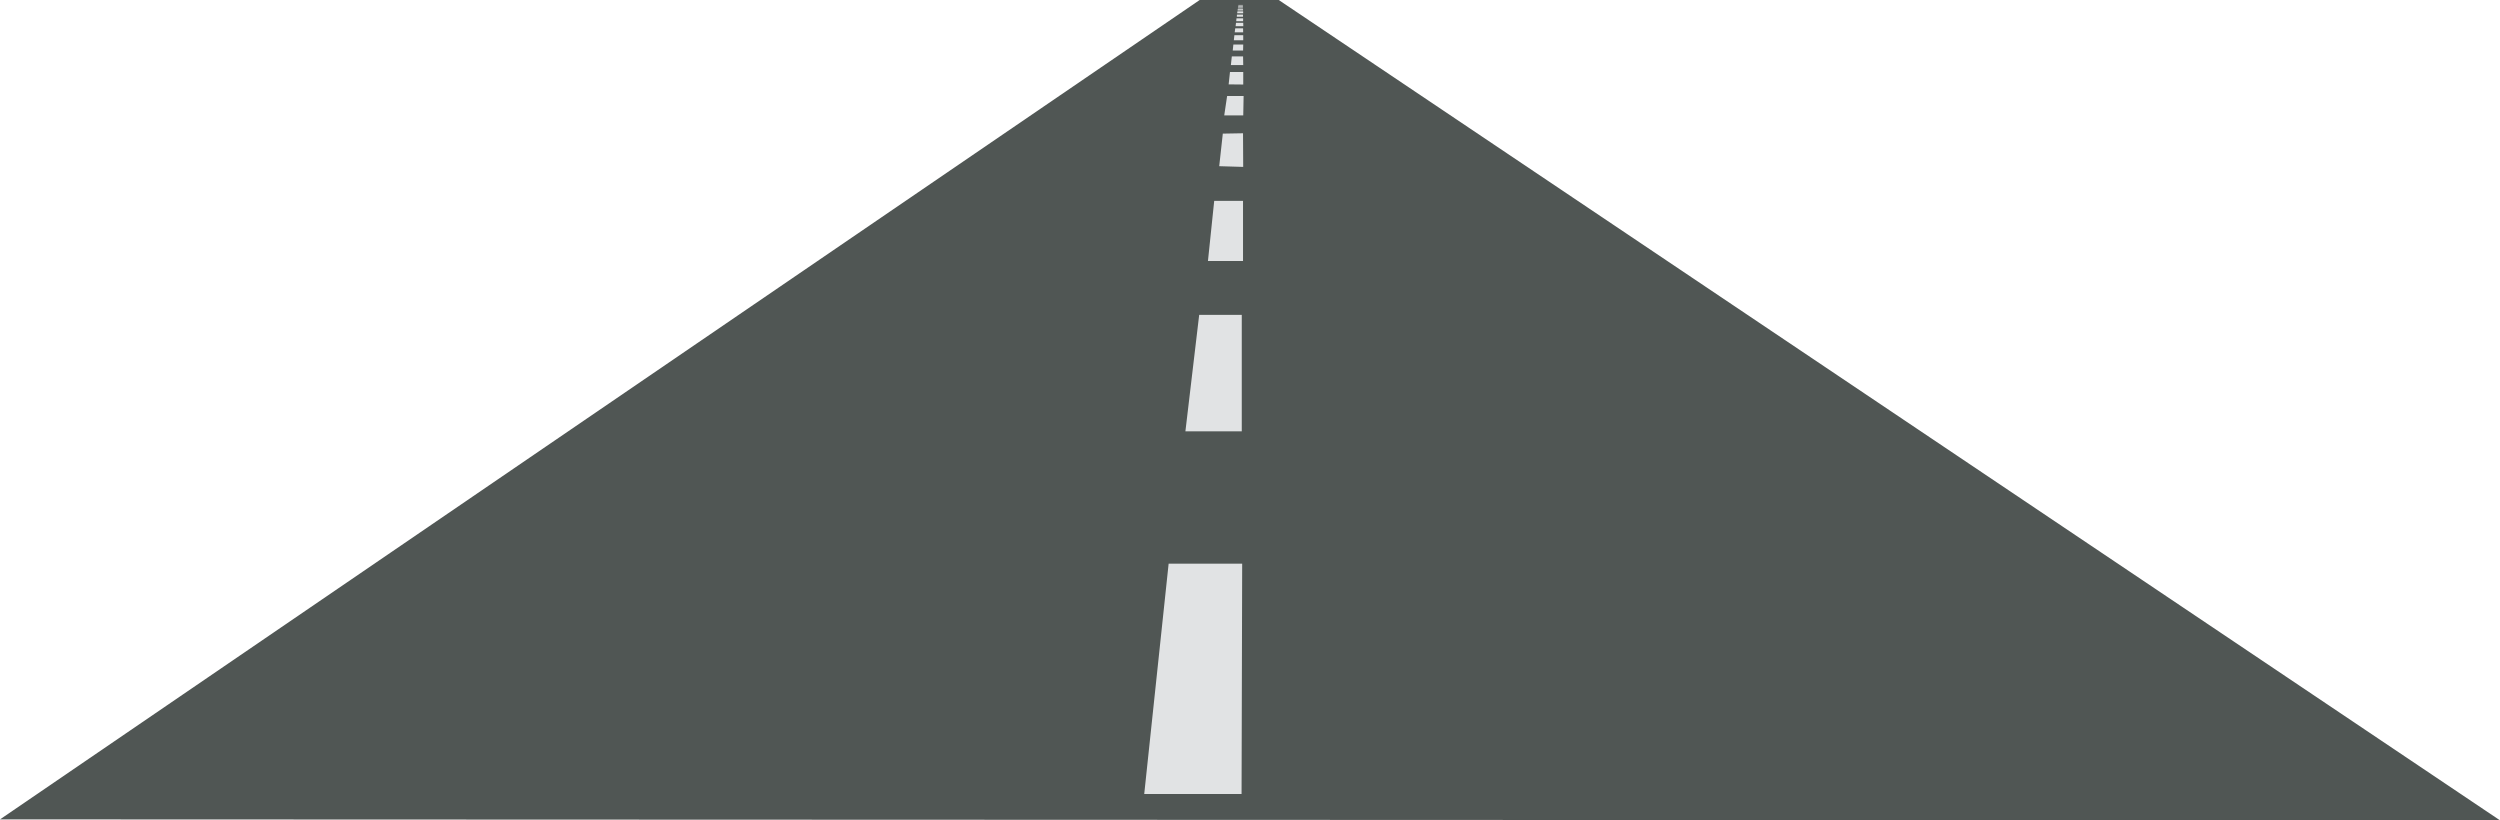 <?xml version="1.0" encoding="UTF-8" standalone="no"?>
<!-- Created with Inkscape (http://www.inkscape.org/) -->

<svg
   xmlns:dc="http://purl.org/dc/elements/1.1/"
   xmlns:cc="http://creativecommons.org/ns#"
   xmlns:rdf="http://www.w3.org/1999/02/22-rdf-syntax-ns#"
   xmlns:svg="http://www.w3.org/2000/svg"
   xmlns="http://www.w3.org/2000/svg"
   xmlns:sodipodi="http://sodipodi.sourceforge.net/DTD/sodipodi-0.dtd"
   xmlns:inkscape="http://www.inkscape.org/namespaces/inkscape"
   width="412.201"
   height="135.26"
   id="svg3786"
   version="1.1"
   inkscape:version="0.48.3.1 r9886"
   sodipodi:docname="road.svg">
  <defs
     id="defs3788" />
  <sodipodi:namedview
     id="base"
     pagecolor="#ffffff"
     bordercolor="#666666"
     borderopacity="1.0"
     inkscape:pageopacity="0.0"
     inkscape:pageshadow="2"
     inkscape:zoom="1.5541894"
     inkscape:cx="206.1006"
     inkscape:cy="67.85352"
     inkscape:document-units="px"
     inkscape:current-layer="layer1"
     showgrid="false"
     inkscape:window-width="1391"
     inkscape:window-height="876"
     inkscape:window-x="49"
     inkscape:window-y="24"
     inkscape:window-maximized="1"
     fit-margin-top="0"
     fit-margin-left="0"
     fit-margin-right="0"
     fit-margin-bottom="0" />
  <g
     inkscape:label="Layer 1"
     inkscape:groupmode="layer"
     id="layer1"
     transform="translate(-51.525,-395.606)">
    <g
       id="g4365">
      <path
         sodipodi:nodetypes="ccccc"
         inkscape:connector-curvature="0"
         id="path3796"
         d="m 249.328,395.606 13.034,0 201.364,135.26 -412.201,-0.159 z"
         style="fill:#505654;fill-opacity:1;stroke:none" />
      <path
         sodipodi:nodetypes="ccccc"
         inkscape:connector-curvature="0"
         id="path4325"
         d="m 240.186,526.52 4.024,-37.98 12.126,0 -0.102,37.98 z"
         style="fill:#e1e3e4;fill-opacity:1;stroke:none" />
      <path
         inkscape:connector-curvature="0"
         id="path4331"
         d="m 246.975,466.726 9.293,0 0,-19.205 -7.021,0 z"
         style="fill:#e1e3e4;fill-opacity:1;stroke:none" />
      <path
         sodipodi:nodetypes="ccccc"
         inkscape:connector-curvature="0"
         id="path4333"
         d="m 250.692,438.642 5.782,0 0,-9.912 -4.75,0 z"
         style="fill:#e1e3e4;fill-opacity:1;stroke:none" />
      <path
         sodipodi:nodetypes="ccccc"
         inkscape:connector-curvature="0"
         id="path4335"
         d="m 252.551,423.007 3.953,0.118 -0.029,-5.546 -3.333,0.059 z"
         style="fill:#e1e3e4;fill-opacity:1;stroke:none" />
      <path
         inkscape:connector-curvature="0"
         id="path4337"
         d="m 253.379,414.628 3.134,0 0.059,-3.193 -2.72,0 z"
         style="fill:#e1e3e4;fill-opacity:1;stroke:none" />
      <path
         sodipodi:nodetypes="ccccc"
         inkscape:connector-curvature="0"
         id="path4339"
         d="m 254.105,409.518 2.407,0.025 0,-2.07 -2.188,0 z"
         style="fill:#e1e3e4;fill-opacity:1;stroke:none" />
      <path
         inkscape:connector-curvature="0"
         id="path4341"
         d="m 254.474,406.33 2.035,0 -0.025,-1.425 -1.857,0 z"
         style="fill:#e1e3e4;fill-opacity:1;stroke:none" />
      <path
         inkscape:connector-curvature="0"
         id="path4343"
         d="m 254.78,403.938 1.705,0 0.025,-0.992 -1.628,0 z"
         style="fill:#e1e3e4;fill-opacity:1;stroke:none" />
      <path
         inkscape:connector-curvature="0"
         id="path4345"
         d="m 254.962,402.248 1.547,0 0,-0.837 -1.459,0 z"
         style="fill:#e1e3e4;fill-opacity:1;stroke:none" />
      <path
         inkscape:connector-curvature="0"
         id="path4347"
         d="m 255.102,400.941 1.395,0 -0.013,-0.66 -1.294,0 z"
         style="fill:#e1e3e4;fill-opacity:1;stroke:none" />
      <path
         inkscape:connector-curvature="0"
         id="path4349"
         d="m 255.254,399.926 1.268,0 -0.013,-0.558 -1.192,0 z"
         style="fill:#e1e3e4;fill-opacity:1;stroke:none" />
      <path
         inkscape:connector-curvature="0"
         id="path4351"
         d="m 255.356,399.102 1.129,0 0.013,-0.469 -1.103,0 z"
         style="fill:#e1e3e4;fill-opacity:1;stroke:none" />
      <path
         sodipodi:nodetypes="ccccc"
         inkscape:connector-curvature="0"
         id="path4353"
         d="m 255.457,398.366 1.015,0 0,-0.355 -1.002,0 z"
         style="fill:#e1e3e4;fill-opacity:1;stroke:none" />
      <path
         inkscape:connector-curvature="0"
         id="path4355"
         d="m 255.51,397.798 0.989,0 -0.009,-0.318 -0.937,0 z"
         style="fill:#e1e3e4;fill-opacity:1;stroke:none" />
      <path
         inkscape:connector-curvature="0"
         id="path4357"
         d="m 255.571,397.332 0.906,0 0,-0.209 -0.872,0 z"
         style="fill:#e1e3e4;fill-opacity:1;stroke:none" />
      <path
         inkscape:connector-curvature="0"
         id="path4359"
         d="m 255.627,396.988 0.824,0 0,-0.153 -0.793,0 z"
         style="fill:#e1e3e4;fill-opacity:1;stroke:none" />
      <path
         inkscape:connector-curvature="0"
         id="path4361"
         d="m 255.671,396.718 0.78,0 0.004,-0.109 -0.776,0 z"
         style="fill:#e1e3e4;fill-opacity:1;stroke:none" />
      <path
         inkscape:connector-curvature="0"
         id="path4363"
         d="m 255.693,396.521 0.754,0 0.004,-0.105 -0.745,0 z"
         style="fill:#e1e3e4;fill-opacity:1;stroke:none" />
    </g>
  </g>
</svg>

